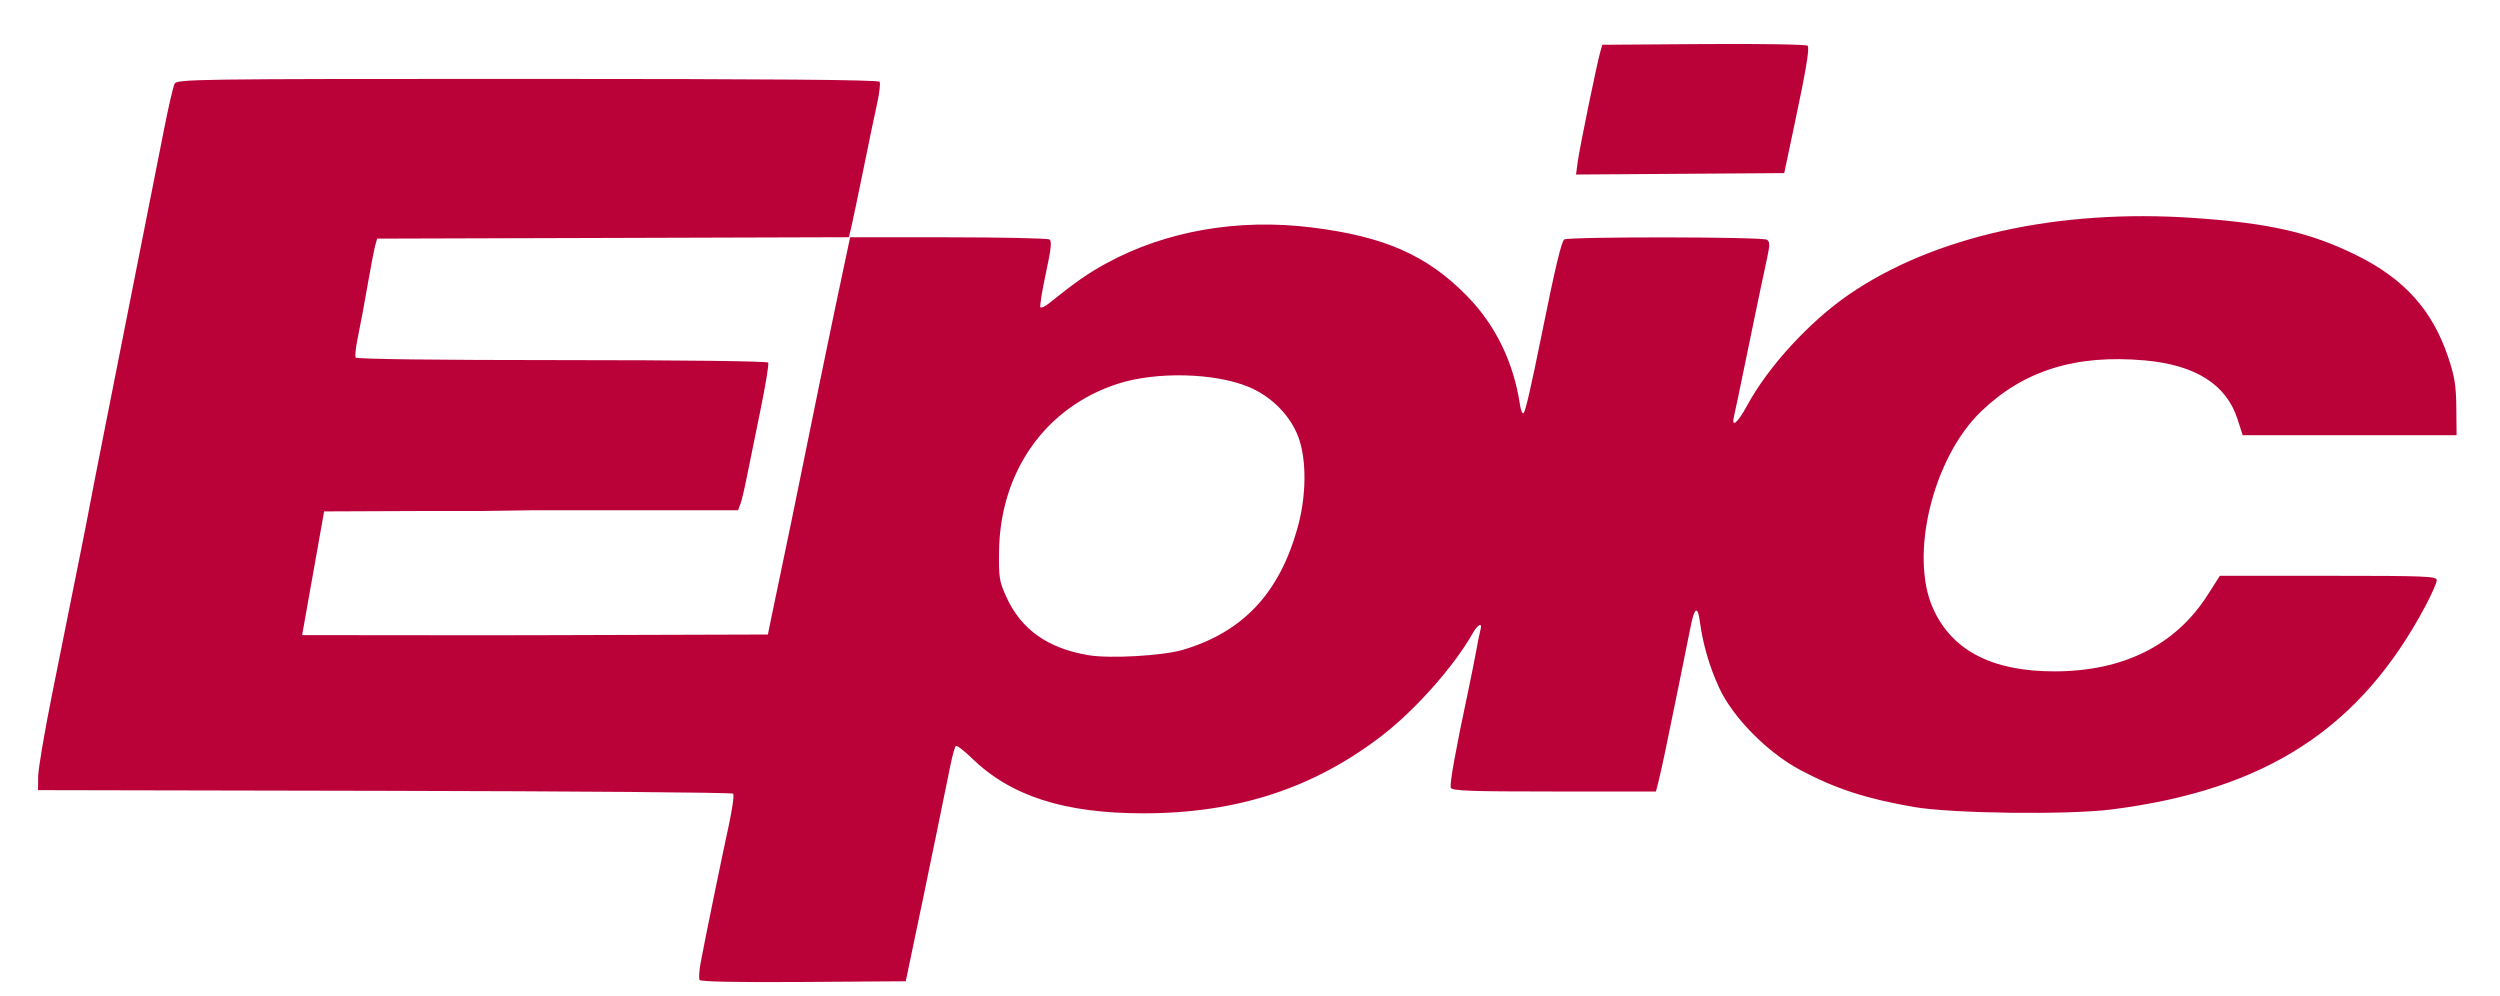 <?xml version="1.0" encoding="UTF-8"?>
<svg xmlns="http://www.w3.org/2000/svg" width="133" height="53" viewBox="0 0 133 53" fill="none">
  <path d="M37.218 52.133C37.17 52.053 37.195 51.644 37.273 51.223C37.504 49.984 38.386 45.675 38.764 43.942C38.957 43.06 39.065 42.286 39.004 42.223C38.943 42.16 30.597 42.092 20.458 42.072L2.023 42.035L2.03 41.309C2.034 40.909 2.366 38.948 2.768 36.951C4.301 29.331 4.64 27.635 4.754 27.002C4.819 26.642 5.196 24.714 5.592 22.717C6.728 16.998 8.258 9.267 8.725 6.893C8.959 5.699 9.212 4.604 9.287 4.46C9.417 4.209 10.233 4.198 28.063 4.198C41.001 4.198 46.73 4.245 46.794 4.351C46.844 4.435 46.788 4.942 46.669 5.477C46.55 6.012 46.221 7.593 45.937 8.991C45.653 10.389 45.362 11.777 45.291 12.077L45.16 12.62L32.612 12.658L20.065 12.695L19.962 13.058C19.905 13.258 19.723 14.205 19.557 15.164C19.392 16.123 19.162 17.352 19.047 17.895C18.932 18.439 18.875 18.946 18.921 19.021C18.971 19.105 23.214 19.158 29.896 19.158C36.326 19.158 40.822 19.213 40.869 19.291C40.913 19.364 40.729 20.492 40.46 21.797C40.191 23.102 39.867 24.692 39.741 25.331C39.615 25.971 39.456 26.64 39.388 26.82L39.264 27.147H28.277C22.714 27.232 28.277 27.147 17.243 27.207L16.073 33.788C28.507 33.793 24.208 33.805 28.507 33.793L40.852 33.756L41.029 32.885C41.126 32.405 41.406 31.065 41.65 29.907C41.895 28.749 42.306 26.755 42.564 25.477C43.156 22.547 44.134 17.782 44.397 16.544C44.508 16.025 44.739 14.93 44.912 14.111L45.227 12.622L50.442 12.624C53.311 12.626 55.736 12.678 55.831 12.74C55.965 12.828 55.92 13.243 55.636 14.559C55.434 15.496 55.306 16.302 55.351 16.348C55.396 16.395 55.586 16.311 55.772 16.162C57.237 14.989 57.885 14.537 58.88 13.996C62.029 12.285 65.863 11.616 69.764 12.098C73.656 12.578 75.914 13.573 78.044 15.745C79.561 17.292 80.527 19.278 80.863 21.538C80.909 21.848 80.997 22.044 81.058 21.974C81.161 21.856 81.463 20.547 81.991 17.924C82.719 14.31 83.068 12.838 83.218 12.74C83.455 12.585 93.761 12.596 93.999 12.752C94.156 12.854 94.161 13.018 94.025 13.657C93.934 14.087 93.734 15.026 93.581 15.745C93.427 16.464 93.09 18.098 92.83 19.376C92.571 20.655 92.314 21.88 92.258 22.1C92.082 22.805 92.425 22.538 92.957 21.557C94.067 19.508 96.251 17.126 98.337 15.687C102.847 12.576 109.489 11.096 116.708 11.595C120.759 11.874 122.913 12.368 125.367 13.58C127.911 14.836 129.404 16.497 130.245 19.007C130.59 20.037 130.663 20.495 130.676 21.7L130.691 23.153H125.001H119.311L119.032 22.289C118.44 20.454 116.796 19.415 114.104 19.174C110.434 18.845 107.66 19.709 105.397 21.886C102.83 24.355 101.565 29.546 102.841 32.376C103.847 34.61 105.983 35.717 109.287 35.717C112.955 35.717 115.736 34.331 117.448 31.65L118.097 30.633H123.866C129.1 30.633 129.635 30.655 129.635 30.869C129.635 30.999 129.37 31.604 129.047 32.213C125.573 38.758 120.549 42.021 112.343 43.062C110.014 43.358 103.85 43.282 101.828 42.933C99.285 42.494 97.655 41.964 95.779 40.966C94.028 40.035 92.183 38.165 91.458 36.588C90.938 35.457 90.591 34.262 90.43 33.049C90.319 32.206 90.138 32.309 89.944 33.325C89.869 33.722 89.585 35.125 89.314 36.443C89.043 37.761 88.721 39.33 88.598 39.929C88.475 40.528 88.312 41.264 88.235 41.563L88.096 42.108H82.677C78.173 42.108 77.245 42.074 77.183 41.905C77.112 41.715 77.438 39.901 78.113 36.734C78.274 35.975 78.47 34.994 78.548 34.555C78.626 34.115 78.723 33.642 78.762 33.502C78.882 33.08 78.612 33.216 78.329 33.72C77.37 35.424 75.313 37.747 73.563 39.103C69.916 41.927 65.825 43.267 60.842 43.269C56.615 43.27 53.768 42.354 51.684 40.32C51.274 39.92 50.897 39.636 50.846 39.689C50.795 39.742 50.669 40.193 50.566 40.692C50.464 41.191 50.16 42.678 49.892 43.996C49.624 45.314 49.274 47.014 49.113 47.773C48.953 48.532 48.72 49.643 48.596 50.242C48.472 50.841 48.328 51.527 48.278 51.767L48.185 52.203L42.745 52.241C39.226 52.265 37.275 52.227 37.218 52.133ZM62.938 34.569C66.117 33.623 68.051 31.57 69.023 28.106C69.501 26.404 69.524 24.495 69.08 23.271C68.662 22.119 67.636 21.08 66.424 20.581C64.601 19.83 61.501 19.758 59.459 20.419C55.628 21.659 53.206 25.078 53.149 29.326C53.131 30.713 53.164 30.93 53.521 31.722C54.313 33.482 55.724 34.489 57.91 34.857C59.05 35.048 61.871 34.887 62.938 34.569ZM83.935 8.604C84.031 7.883 84.96 3.361 85.138 2.745L85.244 2.382L90.643 2.344C93.613 2.323 96.098 2.363 96.165 2.432C96.282 2.552 96.086 3.714 95.427 6.812C95.266 7.571 95.086 8.421 95.028 8.7L94.921 9.209L89.383 9.247L83.844 9.285L83.935 8.604Z" fill="#BA0239"></path>
</svg>
